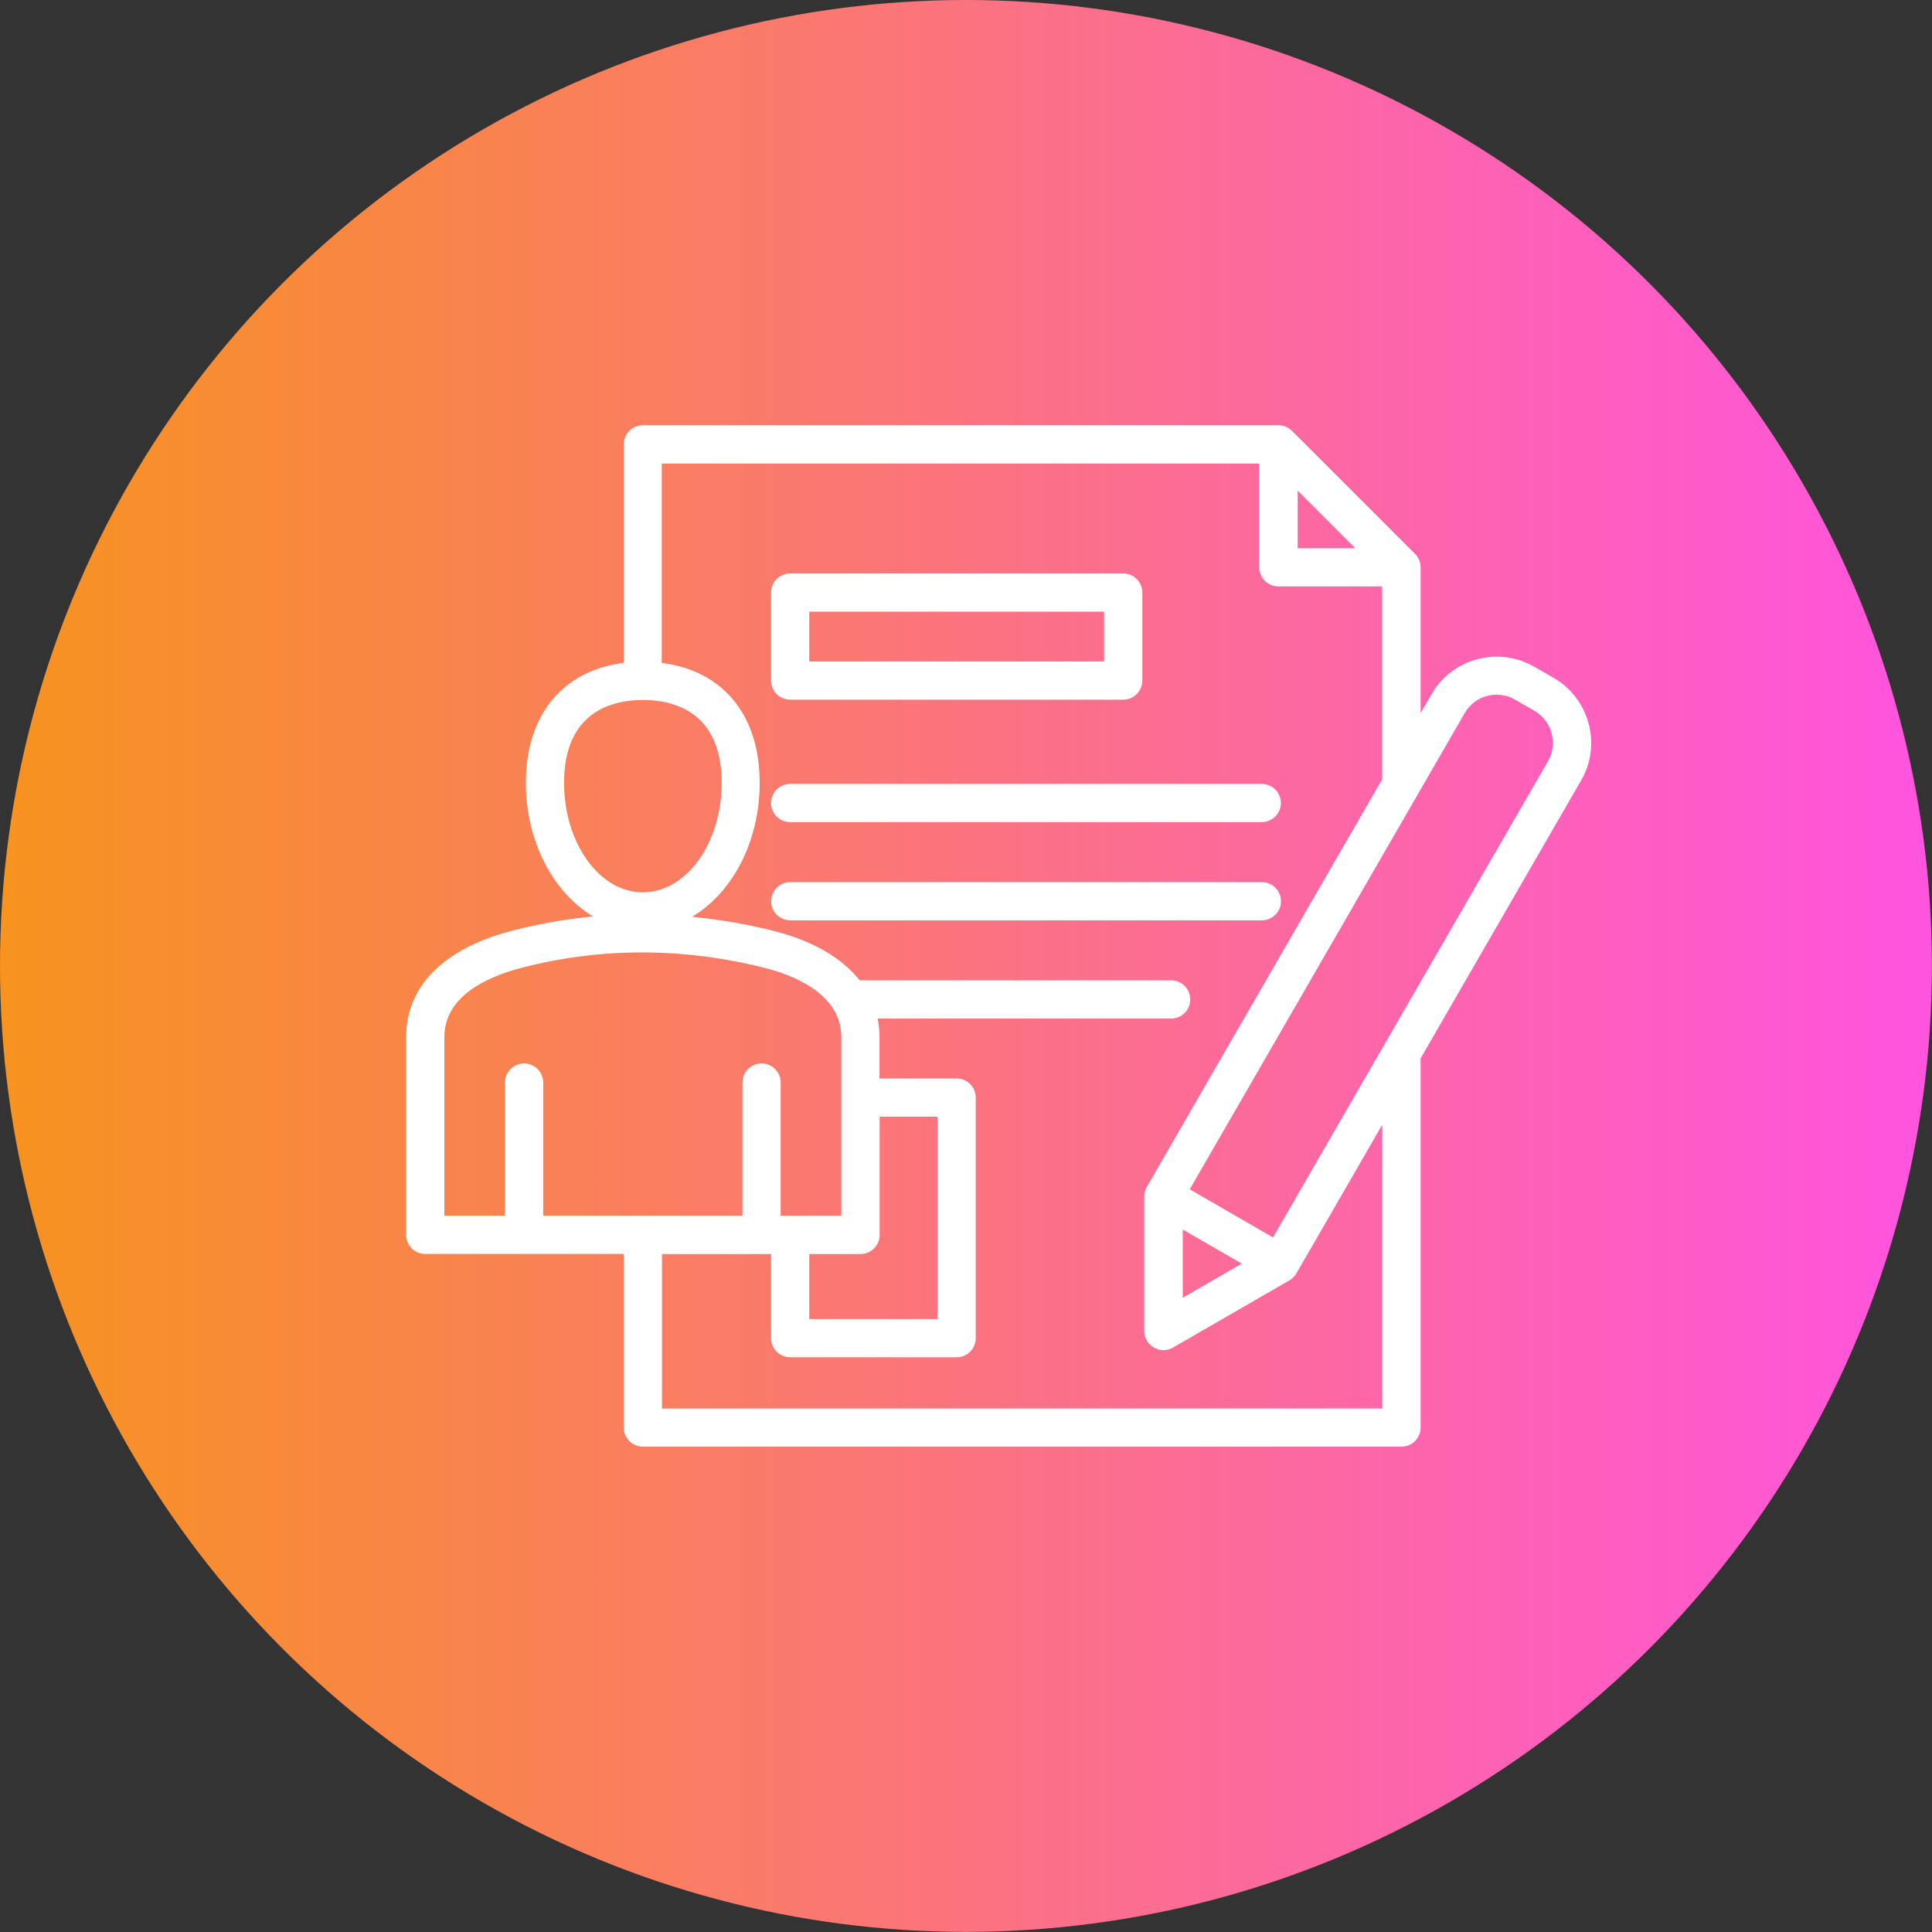 <?xml version="1.0" encoding="UTF-8"?>
<svg id="Layer_2" data-name="Layer 2" xmlns="http://www.w3.org/2000/svg" xmlns:xlink="http://www.w3.org/1999/xlink" viewBox="0 0 185.09 185.09">
  <rect x="0" y="0" width="185.09" height="185.09" fill="#333333" stroke="none"/>
  <defs>
    <linearGradient id="linear-gradient" x1="0" y1="92.54" x2="185.09" y2="92.54" gradientUnits="userSpaceOnUse">
      <stop offset="0" stop-color="#f7931e"/>
      <stop offset=".99" stop-color="#ff54de"/>
    </linearGradient>
  </defs>
  <g id="Layer_1-2" data-name="Layer 1">
    <g>
      <circle cx="92.54" cy="92.54" r="92.54" fill="url(#linear-gradient)"/>
      <path d="m75.7,67.03h31.91c1.01,0,1.83-.82,1.83-1.83v-8.43c0-1.01-.82-1.83-1.83-1.83h-31.91c-1.01,0-1.83.82-1.83,1.83v8.43c0,1.01.82,1.83,1.83,1.83h0Zm1.83-8.43h28.25v4.77h-28.25v-4.77Zm-3.66,18.33c0-1.01.82-1.83,1.83-1.83h45.18c1.01,0,1.83.82,1.83,1.83s-.82,1.83-1.83,1.83h-45.18c-1.01,0-1.83-.82-1.83-1.83h0Zm47.02,11.24h-45.18c-1.01,0-1.83-.82-1.83-1.83s.82-1.83,1.83-1.83h45.18c1.01,0,1.83.82,1.83,1.83s-.82,1.83-1.83,1.83Zm31.3-18.86c-.5-1.86-1.69-3.41-3.35-4.37l-1.86-1.07c-3.44-1.98-7.85-.8-9.83,2.63l-1.05,1.82v-13.97c0-.49-.19-.95-.54-1.29l-11.78-11.78c-.34-.34-.81-.54-1.29-.54h-60.9c-1.01,0-1.83.82-1.83,1.83v20.93c-5.83.73-9.38,4.99-9.38,11.48,0,5.66,2.64,10.55,6.45,12.82-2.59.24-5.16.69-7.71,1.35-6.58,1.69-10.21,5.32-10.21,10.21v18.94c0,1.01.82,1.83,1.83,1.83h19.02v16.63c0,1.01.82,1.83,1.83,1.83h72.68c1.01,0,1.83-.82,1.83-1.83v-35.37l15.38-26.63c.96-1.66,1.21-3.6.71-5.46h0Zm-27.87-22.31l5.52,5.52h-5.52v-5.52Zm-70.28,27.99c0-6.9,4.73-7.93,7.55-7.93s7.55,1.03,7.55,7.93c0,5.79-3.39,10.5-7.55,10.5s-7.55-4.71-7.55-10.5h0Zm-11.47,24.38c0-3.93,4.06-5.79,7.46-6.67,7.53-1.94,15.32-1.94,23.13,0,2.78.69,7.44,2.47,7.44,6.66v17.11h-5.81v-12.76c0-1.01-.82-1.83-1.83-1.83s-1.83.82-1.83,1.83v12.76h-19.09v-12.76c0-1.01-.82-1.83-1.83-1.83s-1.83.82-1.83,1.83v12.76h-5.81v-17.11Zm34.96,20.77h4.91c1.01,0,1.83-.82,1.83-1.83v-11.33h5.55v19.39h-12.29v-6.23h0Zm54.9,14.8H63.42v-14.8h10.45v8.06c0,1.01.82,1.83,1.83,1.83h15.95c1.01,0,1.83-.82,1.83-1.83v-23.05c0-1.01-.82-1.83-1.83-1.83h-7.39v-3.94c0-.62-.06-1.22-.18-1.8h28.12c1.01,0,1.83-.82,1.83-1.83s-.82-1.83-1.83-1.83h-29.84c-1.72-2.17-4.55-3.82-8.33-4.76-2.58-.64-5.16-1.08-7.73-1.33,3.83-2.26,6.48-7.16,6.48-12.84,0-6.5-3.55-10.76-9.38-11.48v-19.1h57.24v9.94c0,1.01.82,1.83,1.83,1.83h9.94v18.49l-22.54,39.04c-.16.28-.25.59-.25.92v12.88c0,.65.35,1.26.92,1.59.28.16.6.25.92.25s.63-.08.92-.25l11.15-6.44c.28-.16.51-.39.67-.67l8.22-14.23v27.2h0Zm-19.12-17.15l5.66,3.27-5.66,3.27v-6.53Zm34.99-44.86l-26.34,45.62-7.98-4.61,26.34-45.62c.97-1.69,3.14-2.27,4.83-1.29l1.86,1.07c.81.47,1.4,1.23,1.64,2.15.24.91.12,1.87-.35,2.68h0Z" fill="#fff"/>
    </g>
  </g>
</svg>